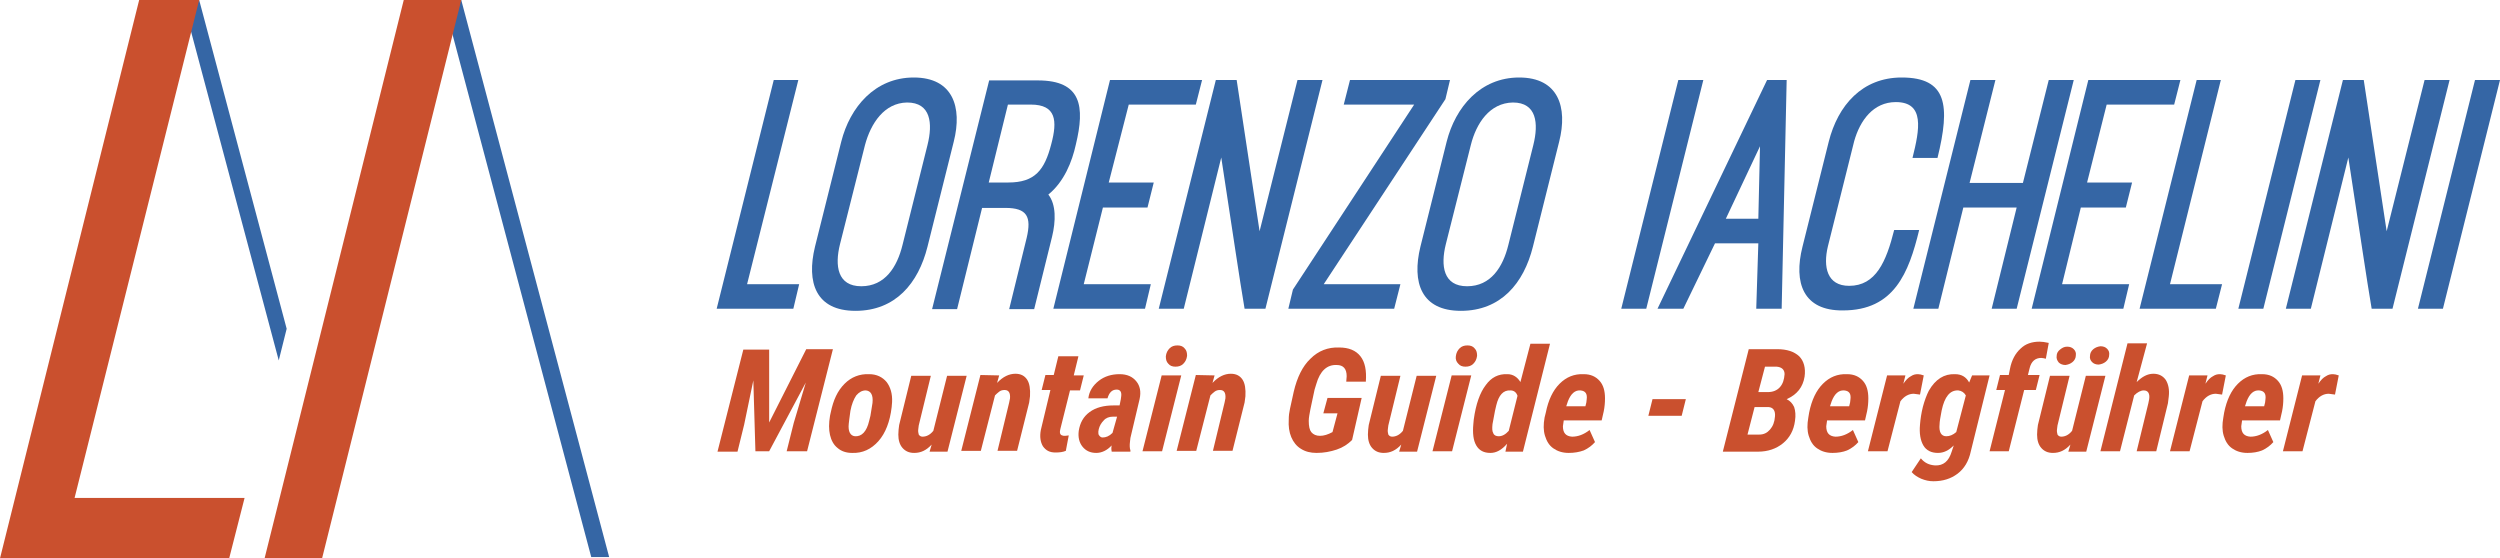<?xml version="1.0" encoding="utf-8"?>
<!-- Generator: Adobe Illustrator 24.3.0, SVG Export Plug-In . SVG Version: 6.00 Build 0)  -->
<svg version="1.1" id="Livello_1" xmlns="http://www.w3.org/2000/svg" xmlns:xlink="http://www.w3.org/1999/xlink" x="0px" y="0px"
	 viewBox="0 0 600 134" style="enable-background:new 0 0 600 134;" xml:space="preserve">
<style type="text/css">
	.st0{fill:#3566A5;}
	.st1{fill:#CA502E;}
</style>
<g>
	<g>
		<polygon class="st0" points="68.8,78.9 47.8,0 44.1,1 66.9,86.5 		"/>
		<polygon class="st0" points="146.2,133.7 110.7,0 106.7,1.1 141.9,133.7 		"/>
		<polygon class="st1" points="110.7,0 96.9,0 63.5,134 77.3,134 		"/>
		<polygon class="st1" points="17.9,119.5 47.8,0 33.4,0 0,134 55,134 58.7,119.5 		"/>
	</g>
	<g>
		<polygon class="st0" points="172,74.1 185.7,19.2 191.6,19.2 179.3,68.2 191.8,68.2 190.4,74.1 		"/>
		<path class="st0" d="M195.6,59.2l6.3-25.2c2.1-8.3,8.1-15.4,17.4-15.4c9.4,0,11.7,7.1,9.6,15.4l-6.3,25.2
			c-2.2,8.8-7.7,15.4-17.3,15.4C195.8,74.6,193.5,67.8,195.6,59.2 M207.6,34.8l-6,23.8c-1.3,5.2-0.6,10.1,5.1,10.1
			c5.7,0,8.6-4.6,9.9-9.9l6-24c1.3-5.2,0.8-10.2-4.9-10.2C212.2,24.7,209,29.6,207.6,34.8"/>
		<path class="st0" d="M251.6,46.7c1.9,2.4,1.8,6.4,0.9,10.1l-4.3,17.4h-6l4.2-17.1c1.2-5.1,0.1-7.2-5.1-7.2h-5.6l-6,24.3h-6
			l13.7-54.9h11.7c10.5,0,11.3,6.3,9.1,15.4C257.3,38.8,255.4,43.6,251.6,46.7 M252.3,34.6c1.5-5.6,1.2-9.5-4.9-9.5h-5.5l-4.6,18.7
			h4.7C248.4,43.8,250.7,40.8,252.3,34.6"/>
		<polygon class="st0" points="270.9,25.1 266.1,43.8 276.9,43.8 275.4,49.8 264.7,49.8 260.1,68.2 276.2,68.2 274.8,74.1 
			252.8,74.1 266.4,19.2 288.5,19.2 287,25.1 		"/>
		<path class="st0" d="M284.1,74.1h-6l13.7-54.9h5l5.5,36.3l9.1-36.3h6l-13.7,54.9h-5c-1.3-7.7-2.6-16.7-5.6-36.3L284.1,74.1z"/>
		<polygon class="st0" points="317.7,68.2 336.1,68.2 334.6,74.1 309.2,74.1 310.3,69.5 339.4,25.1 322.5,25.1 324,19.2 348,19.2 
			346.9,23.8 		"/>
		<path class="st0" d="M340.9,59.2l6.3-25.2c2.1-8.3,8.1-15.4,17.4-15.4c9.4,0,11.7,7.1,9.6,15.4l-6.3,25.2
			c-2.2,8.8-7.7,15.4-17.3,15.4C341.1,74.6,338.8,67.8,340.9,59.2 M353,34.8l-6,23.8c-1.3,5.2-0.6,10.1,5.1,10.1
			c5.7,0,8.6-4.6,9.9-9.9l6-24c1.3-5.2,0.8-10.2-4.9-10.2C357.5,24.7,354.3,29.6,353,34.8"/>
		<polygon class="st0" points="389.1,74.1 402.8,19.2 408.8,19.2 395.1,74.1 		"/>
		<path class="st0" d="M397.8,74.1l26.3-54.9h4.7l-1.2,54.9h-6.1l0.5-15.7h-10.4l-7.6,15.7H397.8z M414.2,52.5h7.8l0.4-17.4
			L414.2,52.5z"/>
		<path class="st0" d="M432.6,59.2l6.3-25.2c2.2-8.7,8-15.4,17.5-15.4c10.9,0,11.7,6.7,8.6,19.3h-6c1.7-6.8,3-13.4-4-13.4
			c-5.4,0-8.6,4.4-10,9.4l-6.3,25.2c-1.2,5-0.2,9.5,5.1,9.5c6.4,0,8.9-5.8,10.8-13.4h6c-2.5,10.3-6,19.3-18.3,19.3
			C432.8,74.6,430.4,67.9,432.6,59.2"/>
		<polygon class="st0" points="497.7,19.2 484,74.1 478,74.1 484,49.8 471.2,49.8 465.2,74.1 459.2,74.1 472.9,19.2 478.9,19.2 
			472.7,43.9 485.5,43.9 491.7,19.2 		"/>
		<polygon class="st0" points="505.6,25.1 500.9,43.8 511.7,43.8 510.2,49.8 499.4,49.8 494.9,68.2 511,68.2 509.6,74.1 487.6,74.1 
			501.2,19.2 523.3,19.2 521.8,25.1 		"/>
		<polygon class="st0" points="513.5,74.1 527.2,19.2 533,19.2 520.8,68.2 533.3,68.2 531.8,74.1 		"/>
		<polygon class="st0" points="537.2,74.1 550.9,19.2 556.9,19.2 543.2,74.1 		"/>
		<path class="st0" d="M554.6,74.1h-6l13.7-54.9h5l5.5,36.3l9.1-36.3h6l-13.7,54.9h-5c-1.3-7.7-2.6-16.7-5.6-36.3L554.6,74.1z"/>
		<polygon class="st0" points="580.3,74.1 594,19.2 600,19.2 586.3,74.1 		"/>
		<g>
			<path class="st1" d="M184.6,83.8l0,17.6l8.9-17.6h6.4l-6.2,24.5h-4.9l1.7-6.8l2.9-9.7l-8.8,16.5h-3.3l-0.5-17l-2.2,10.6l-1.6,6.5
				h-4.8l6.2-24.5H184.6z"/>
			<path class="st1" d="M208.6,89.8c1.8,0,3.2,0.7,4.2,1.9c0.9,1.2,1.4,2.8,1.3,4.8l-0.1,1.2c-0.4,3.5-1.5,6.3-3.2,8.2
				c-1.7,1.9-3.8,2.9-6.3,2.8c-1.4,0-2.6-0.4-3.5-1.2c-0.9-0.7-1.5-1.8-1.8-3.1c-0.3-1.3-0.3-2.8,0-4.6l0.2-0.9
				c0.6-2.9,1.6-5.1,3.3-6.8C204.3,90.5,206.3,89.7,208.6,89.8z M203.7,101.7c-0.2,1.9,0.4,2.9,1.5,3c1.6,0.1,2.8-1.1,3.4-3.7
				l0.3-1.2c0.3-1.6,0.4-2.7,0.5-3.1c0.2-1.9-0.4-2.9-1.6-3c-0.9,0-1.6,0.4-2.3,1.2c-0.6,0.9-1.1,2.1-1.4,3.7
				C203.9,100.3,203.7,101.3,203.7,101.7z"/>
			<path class="st1" d="M223.6,106.7c-1.3,1.4-2.6,2-4.2,2c-1.2,0-2.1-0.4-2.8-1.2c-0.7-0.8-1-1.9-1-3.2c0-0.8,0.1-1.6,0.2-2.3
				l2.9-11.8h4.7l-2.9,11.9l-0.1,0.8c-0.1,0.6,0,1,0.1,1.4c0.2,0.3,0.5,0.5,0.9,0.5c0.9,0,1.8-0.4,2.6-1.4l3.3-13.2h4.7l-4.6,18.2
				h-4.3L223.6,106.7z"/>
			<path class="st1" d="M239.8,90.1l-0.5,1.8c1.4-1.5,2.9-2.2,4.4-2.2c1.3,0,2.2,0.5,2.8,1.4c0.6,0.9,0.8,2.3,0.7,4l-0.2,1.5
				l-2.9,11.6h-4.7l2.8-11.6l0.2-1c0.1-1.3-0.3-2-1.3-2c-0.5,0-0.9,0.1-1.3,0.4c-0.4,0.3-0.7,0.6-1,0.9l-3.4,13.3h-4.7l4.6-18.2
				L239.8,90.1z"/>
			<path class="st1" d="M258.8,85.6l-1.1,4.5h2.4l-0.9,3.6h-2.4l-2.3,9.2l-0.1,0.5c-0.1,0.8,0.2,1.1,0.9,1.2c0.2,0,0.6,0,1.2-0.1
				l-0.7,3.7c-0.7,0.3-1.5,0.4-2.5,0.4c-1.4,0-2.3-0.5-3-1.5c-0.6-1-0.8-2.3-0.5-3.9l2.3-9.6H250l0.9-3.6h2l1.1-4.5H258.8z"/>
			<path class="st1" d="M266.8,108.3c-0.1-0.4-0.1-0.9,0-1.4c-1.1,1.2-2.4,1.8-3.7,1.8c-1.4,0-2.5-0.5-3.3-1.5
				c-0.8-1-1.1-2.3-0.9-3.8c0.3-1.9,1.1-3.4,2.6-4.5c1.5-1.1,3.4-1.6,5.8-1.6h1.4l0.3-1.5l0.1-0.8c0.1-1-0.3-1.5-1.1-1.5
				c-1.1,0-1.8,0.7-2.2,2.1l-4.6,0c0.2-1.7,1.1-3.1,2.5-4.2c1.4-1.1,3.1-1.6,5-1.6c1.8,0,3.1,0.6,4,1.7c0.9,1.1,1.2,2.5,0.8,4.3
				l-2.2,9.3l-0.1,0.9c-0.1,0.8-0.1,1.5,0.1,2.1l0,0.3H266.8z M264.6,105c0.8,0,1.6-0.3,2.4-1.1l1.1-3.9h-1c-0.9,0-1.7,0.3-2.2,0.9
				c-0.6,0.6-1,1.3-1.2,2.1l-0.1,0.6c0,0.4,0,0.7,0.2,0.9C264,104.8,264.3,105,264.6,105z"/>
			<path class="st1" d="M278.9,108.3h-4.7l4.6-18.2h4.7L278.9,108.3z M279.8,85.5c0.1-0.8,0.4-1.4,0.9-1.9c0.5-0.5,1.1-0.7,1.9-0.7
				c0.7,0,1.3,0.2,1.7,0.7c0.5,0.5,0.6,1.1,0.6,1.8c-0.1,0.8-0.4,1.4-0.9,1.9c-0.5,0.5-1.1,0.7-1.9,0.7c-0.7,0-1.3-0.2-1.7-0.7
				C279.9,86.8,279.8,86.2,279.8,85.5z"/>
			<path class="st1" d="M291.5,90.1l-0.5,1.8c1.4-1.5,2.9-2.2,4.4-2.2c1.3,0,2.2,0.5,2.8,1.4c0.6,0.9,0.8,2.3,0.7,4l-0.2,1.5
				l-2.9,11.6h-4.7l2.8-11.6l0.2-1c0.1-1.3-0.3-2-1.3-2c-0.5,0-0.9,0.1-1.3,0.4c-0.4,0.3-0.7,0.6-1,0.9l-3.4,13.3h-4.7l4.6-18.2
				L291.5,90.1z"/>
			<path class="st1" d="M324.5,105.6c-1,1-2.2,1.8-3.7,2.3c-1.5,0.5-3.1,0.8-4.8,0.8c-1.5,0-2.7-0.3-3.8-1c-1-0.6-1.8-1.6-2.3-2.8
				s-0.7-2.6-0.6-4.2c0-0.9,0.1-1.7,0.3-2.6l0.9-4.1c0.8-3.4,2.1-6.1,4-7.9c1.9-1.9,4.2-2.8,6.9-2.7c2.3,0,4,0.7,5.1,2.1
				c1.1,1.4,1.5,3.4,1.3,6.1l-4.7,0l0.1-1.3c0-1.8-0.8-2.7-2.4-2.7c-2.3-0.1-4,1.4-4.9,4.6l-0.4,1.3l-1,4.7c-0.2,1.1-0.4,2-0.4,2.8
				c0,1.3,0.2,2.2,0.6,2.7c0.5,0.6,1.2,0.9,2.1,0.9c0.9,0,1.9-0.3,3-0.9l1.2-4.5h-3.4l1-3.7h8.2L324.5,105.6z"/>
			<path class="st1" d="M336.3,106.7c-1.3,1.4-2.6,2-4.2,2c-1.2,0-2.1-0.4-2.8-1.2c-0.7-0.8-1-1.9-1-3.2c0-0.8,0.1-1.6,0.2-2.3
				l2.9-11.8h4.7l-2.9,11.9l-0.1,0.8c-0.1,0.6,0,1,0.1,1.4c0.2,0.3,0.5,0.5,0.9,0.5c0.9,0,1.8-0.4,2.6-1.4l3.3-13.2h4.7l-4.6,18.2
				h-4.3L336.3,106.7z"/>
			<path class="st1" d="M348.5,108.3h-4.7l4.6-18.2h4.7L348.5,108.3z M349.4,85.5c0.1-0.8,0.4-1.4,0.9-1.9c0.5-0.5,1.1-0.7,1.9-0.7
				c0.7,0,1.3,0.2,1.7,0.7c0.5,0.5,0.6,1.1,0.6,1.8c-0.1,0.8-0.4,1.4-0.9,1.9c-0.5,0.5-1.1,0.7-1.9,0.7c-0.7,0-1.3-0.2-1.7-0.7
				C349.5,86.8,349.3,86.2,349.4,85.5z"/>
			<path class="st1" d="M361.8,89.8c1.3,0,2.4,0.7,3.1,1.9l2.4-9.2h4.7l-6.5,25.9h-4.2l0.4-1.9c-1.3,1.5-2.6,2.2-4,2.2
				c-1.6,0-2.7-0.6-3.4-1.8c-0.7-1.2-0.9-2.9-0.7-5.1l0.1-1.1c0.5-3.7,1.5-6.5,2.9-8.3C357.9,90.6,359.6,89.7,361.8,89.8z
				 M358.2,101.8c-0.1,1-0.1,1.7,0.2,2.2c0.2,0.5,0.7,0.7,1.3,0.7c0.8,0,1.6-0.4,2.4-1.3l2.1-8.4c-0.3-0.9-0.9-1.3-1.7-1.3
				c-1.7-0.1-2.8,1.1-3.4,3.6l-0.3,1.3L358.2,101.8z"/>
			<path class="st1" d="M376.5,108.7c-1.5,0-2.7-0.4-3.7-1.1c-1-0.7-1.6-1.7-2-3c-0.4-1.3-0.4-2.7-0.1-4.4L371,99
				c0.6-3,1.7-5.3,3.3-6.9c1.6-1.6,3.5-2.4,5.8-2.3c1.7,0,2.9,0.6,3.8,1.6c0.9,1,1.3,2.4,1.3,4.2c0,1.1-0.1,2.1-0.3,3.1l-0.5,2.2
				h-9.1c-0.1,0.5-0.1,0.9-0.2,1.4c0,1.6,0.7,2.4,2.2,2.5c1.4,0,2.8-0.5,4.2-1.6l1.3,2.9c-0.7,0.8-1.6,1.5-2.7,2
				C379,108.5,377.8,108.7,376.5,108.7z M379.3,93.7c-1.3-0.1-2.3,0.8-3,2.6l-0.4,1.2l4.6,0c0.2-0.7,0.3-1.2,0.3-1.6
				C381,94.5,380.5,93.8,379.3,93.7z"/>
			<path class="st1" d="M403.6,99.8h-8l1-4h8L403.6,99.8z"/>
			<path class="st1" d="M413.5,108.3l6.2-24.5l6.8,0c2.4,0,4.1,0.6,5.3,1.7c1.1,1.1,1.6,2.8,1.3,4.9c-0.4,2.5-1.8,4.3-4.3,5.4
				c0.8,0.4,1.4,1,1.8,1.9c0.3,0.9,0.4,2,0.2,3.3c-0.3,2.3-1.3,4.1-2.9,5.4c-1.6,1.3-3.6,2-6,2H413.5z M421.1,97.7l-1.7,6.6l2.8,0
				c1.1,0,1.9-0.4,2.6-1.2c0.7-0.8,1.1-1.8,1.2-3.2c0.1-1.3-0.4-2.1-1.5-2.2L421.1,97.7z M422,94.1l2.3,0c1.2,0,2.2-0.4,2.9-1.2
				c0.7-0.8,1-1.8,1.1-3.1c0-1.1-0.7-1.7-1.9-1.8l-2.8,0L422,94.1z"/>
			<path class="st1" d="M439.8,108.7c-1.5,0-2.7-0.4-3.7-1.1c-1-0.7-1.6-1.7-2-3c-0.4-1.3-0.4-2.7-0.1-4.4l0.2-1.2
				c0.6-3,1.7-5.3,3.3-6.9c1.6-1.6,3.5-2.4,5.8-2.3c1.7,0,2.9,0.6,3.8,1.6c0.9,1,1.3,2.4,1.3,4.2c0,1.1-0.1,2.1-0.3,3.1l-0.5,2.2
				h-9.1c-0.1,0.5-0.1,0.9-0.2,1.4c0,1.6,0.7,2.4,2.2,2.5c1.4,0,2.8-0.5,4.2-1.6l1.3,2.9c-0.7,0.8-1.6,1.5-2.7,2
				C442.3,108.5,441.1,108.7,439.8,108.7z M442.6,93.7c-1.3-0.1-2.3,0.8-3,2.6l-0.4,1.2l4.6,0c0.2-0.7,0.3-1.2,0.3-1.6
				C444.3,94.5,443.8,93.8,442.6,93.7z"/>
			<path class="st1" d="M460.8,94.7l-1.5-0.2c-1.2,0-2.3,0.6-3.2,1.8l-3.1,12h-4.7l4.6-18.2l4.4,0l-0.5,2c0.6-0.9,1.2-1.5,1.8-1.8
				c0.6-0.4,1.1-0.5,1.7-0.5c0.4,0,0.8,0.1,1.4,0.3L460.8,94.7z"/>
			<path class="st1" d="M469.2,89.8c1.6,0,2.7,0.7,3.4,2l0.7-1.7l4.2,0l-4.5,18.2c-0.5,2.4-1.6,4.2-3.2,5.4
				c-1.6,1.2-3.5,1.8-5.8,1.8c-1,0-1.9-0.2-2.9-0.6c-0.9-0.4-1.7-0.9-2.3-1.6l2.2-3.3c0.9,1.1,2,1.6,3.4,1.7c2,0.1,3.3-1,4-3.3
				l0.5-1.5c-1.2,1.2-2.4,1.8-3.8,1.8c-1.6,0-2.8-0.6-3.5-1.8c-0.7-1.2-1-2.9-0.8-5c0.1-1.3,0.3-2.7,0.7-4.3
				c0.4-1.5,0.9-2.8,1.4-3.8C464.5,91,466.6,89.7,469.2,89.8z M465.5,101.8c-0.2,1.9,0.4,2.9,1.6,2.9c0.8,0,1.6-0.3,2.4-1l2.3-8.8
				c-0.4-0.7-1-1.1-1.8-1.2c-2-0.1-3.3,1.5-4,4.8C465.7,100.1,465.5,101.2,465.5,101.8z"/>
			<path class="st1" d="M477.5,108.3l3.7-14.7h-2.1l0.9-3.6l2.1,0l0.3-1.5c0.4-2.1,1.3-3.7,2.5-4.8c1.2-1.2,2.8-1.7,4.6-1.7
				c0.6,0,1.3,0.1,2.2,0.3l-0.7,3.8c-0.4-0.1-0.8-0.2-1.1-0.2c-1.4,0-2.4,0.8-2.8,2.5l-0.4,1.6h2.8l-0.9,3.6h-2.8l-3.7,14.7H477.5z"
				/>
			<path class="st1" d="M496.9,106.7c-1.3,1.4-2.6,2-4.2,2c-1.2,0-2.1-0.4-2.8-1.2c-0.7-0.8-1-1.9-1-3.2c0-0.8,0.1-1.6,0.2-2.3
				l2.9-11.8h4.7l-2.9,11.9l-0.1,0.8c-0.1,0.6,0,1,0.1,1.4c0.2,0.3,0.5,0.5,0.9,0.5c0.9,0,1.8-0.4,2.6-1.4l3.3-13.2h4.7l-4.6,18.2
				h-4.3L496.9,106.7z M493.6,85.4c0-0.6,0.3-1.1,0.8-1.5c0.5-0.4,1-0.7,1.7-0.7c0.7,0,1.2,0.2,1.6,0.6s0.6,0.9,0.5,1.5
				c0,0.6-0.3,1.2-0.8,1.6c-0.5,0.4-1,0.6-1.7,0.7c-0.6,0-1.2-0.2-1.6-0.6C493.7,86.5,493.5,86,493.6,85.4z M501.6,85.4
				c0-0.6,0.3-1.2,0.8-1.6c0.5-0.4,1-0.6,1.7-0.7c0.7,0,1.2,0.2,1.6,0.6c0.4,0.4,0.6,0.9,0.5,1.5c0,0.6-0.3,1.2-0.8,1.6
				c-0.5,0.4-1,0.6-1.7,0.7c-0.7,0-1.2-0.2-1.6-0.6C501.7,86.5,501.5,86,501.6,85.4z"/>
			<path class="st1" d="M512.8,91.7c1.3-1.3,2.6-2,4-2c1.3,0,2.3,0.5,3,1.5c0.6,1,0.9,2.3,0.7,4l-0.2,1.6l-2.8,11.5h-4.7l2.8-11.5
				l0.2-1c0.2-1.4-0.3-2.1-1.3-2.1c-0.7,0-1.5,0.4-2.3,1.2l-3.4,13.4h-4.7l6.5-25.9h4.7L512.8,91.7z"/>
			<path class="st1" d="M533.3,94.7l-1.5-0.2c-1.2,0-2.3,0.6-3.2,1.8l-3.1,12h-4.7l4.6-18.2l4.4,0l-0.5,2c0.6-0.9,1.2-1.5,1.8-1.8
				c0.6-0.4,1.1-0.5,1.7-0.5c0.4,0,0.8,0.1,1.4,0.3L533.3,94.7z"/>
			<path class="st1" d="M539.4,108.7c-1.5,0-2.7-0.4-3.7-1.1c-1-0.7-1.6-1.7-2-3c-0.4-1.3-0.4-2.7-0.1-4.4l0.2-1.2
				c0.6-3,1.7-5.3,3.3-6.9c1.6-1.6,3.5-2.4,5.8-2.3c1.7,0,2.9,0.6,3.8,1.6c0.9,1,1.3,2.4,1.3,4.2c0,1.1-0.1,2.1-0.3,3.1l-0.5,2.2
				h-9.1c-0.1,0.5-0.1,0.9-0.2,1.4c0,1.6,0.7,2.4,2.2,2.5c1.4,0,2.8-0.5,4.2-1.6l1.3,2.9c-0.7,0.8-1.6,1.5-2.7,2
				C541.9,108.5,540.7,108.7,539.4,108.7z M542.2,93.7c-1.3-0.1-2.3,0.8-3,2.6l-0.4,1.2l4.6,0c0.2-0.7,0.3-1.2,0.3-1.6
				C543.9,94.5,543.4,93.8,542.2,93.7z"/>
			<path class="st1" d="M560.4,94.7l-1.5-0.2c-1.2,0-2.3,0.6-3.2,1.8l-3.1,12h-4.7l4.6-18.2l4.4,0l-0.5,2c0.6-0.9,1.2-1.5,1.8-1.8
				c0.6-0.4,1.1-0.5,1.7-0.5c0.4,0,0.8,0.1,1.4,0.3L560.4,94.7z"/>
		</g>
	</g>
</g>
</svg>

